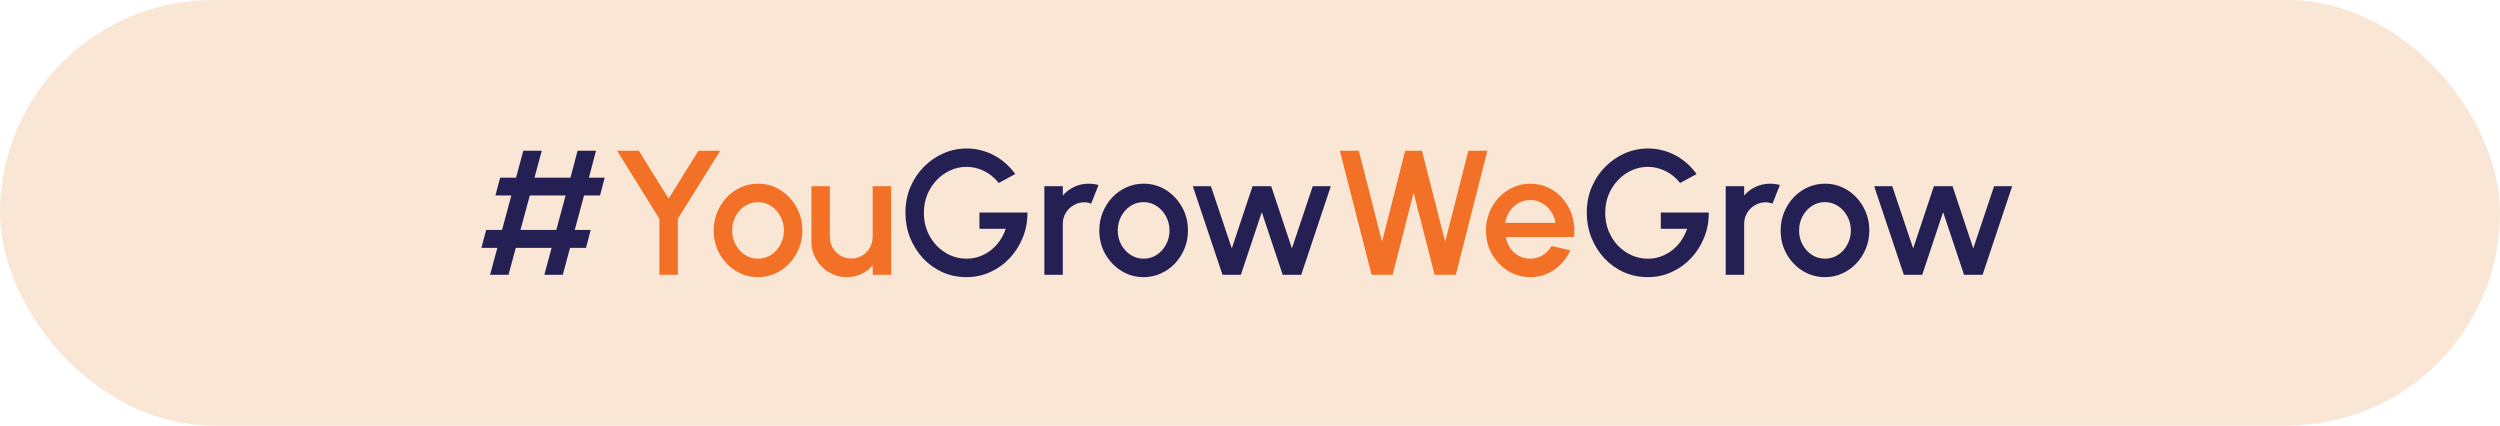 <svg width="282" height="48" viewBox="0 0 282 48" fill="none" xmlns="http://www.w3.org/2000/svg">
<rect width="282" height="48" rx="24" fill="#F9E6D5"/>
<path d="M67.68 22.05H65.88L64.83 25.94H66.63L66.1 27.96H64.3L63.48 31H61.4L62.22 27.96H58.18L57.36 31H55.28L56.1 27.96H54.3L54.84 25.94H56.63L57.68 22.05H55.88L56.42 20.04H58.21L59.03 17H61.11L60.29 20.04H64.35L65.15 17H67.23L66.43 20.04H68.21L67.68 22.05ZM62.75 25.94L63.8 22.05H59.76L58.71 25.94H62.75ZM109.022 31.26C108.049 31.26 107.142 31.073 106.302 30.7C105.469 30.32 104.739 29.797 104.112 29.13C103.492 28.457 103.005 27.68 102.652 26.8C102.305 25.92 102.132 24.983 102.132 23.99C102.132 22.943 102.319 21.98 102.692 21.1C103.065 20.22 103.575 19.457 104.222 18.81C104.869 18.157 105.605 17.65 106.432 17.29C107.265 16.93 108.139 16.75 109.052 16.75C110.085 16.75 111.079 16.99 112.032 17.47C112.985 17.95 113.815 18.67 114.522 19.63L112.662 20.64C112.182 20.04 111.622 19.587 110.982 19.28C110.349 18.973 109.699 18.82 109.032 18.82C108.385 18.82 107.772 18.953 107.192 19.22C106.612 19.48 106.099 19.847 105.652 20.32C105.205 20.787 104.852 21.337 104.592 21.97C104.339 22.597 104.212 23.28 104.212 24.02C104.212 24.733 104.335 25.403 104.582 26.03C104.835 26.657 105.182 27.207 105.622 27.68C106.069 28.147 106.582 28.513 107.162 28.78C107.749 29.047 108.375 29.18 109.042 29.18C109.535 29.18 110.009 29.1 110.462 28.94C110.915 28.78 111.335 28.553 111.722 28.26C112.115 27.96 112.459 27.603 112.752 27.19C113.045 26.777 113.279 26.317 113.452 25.81H110.482V23.97H115.892C115.905 24.97 115.732 25.91 115.372 26.79C115.019 27.67 114.525 28.447 113.892 29.12C113.265 29.787 112.535 30.31 111.702 30.69C110.869 31.07 109.975 31.26 109.022 31.26ZM117.805 31V21H119.885V22.06C120.232 21.647 120.659 21.32 121.165 21.08C121.672 20.84 122.219 20.72 122.805 20.72C123.179 20.72 123.549 20.77 123.915 20.87L123.085 22.97C122.825 22.87 122.565 22.82 122.305 22.82C121.865 22.82 121.462 22.93 121.095 23.15C120.729 23.363 120.435 23.653 120.215 24.02C119.995 24.387 119.885 24.793 119.885 25.24V31H117.805ZM129.002 31.26C128.082 31.26 127.242 31.023 126.482 30.55C125.729 30.077 125.126 29.443 124.672 28.65C124.226 27.85 124.002 26.967 124.002 26C124.002 25.267 124.132 24.583 124.392 23.95C124.652 23.31 125.009 22.75 125.462 22.27C125.922 21.783 126.456 21.403 127.062 21.13C127.669 20.857 128.316 20.72 129.002 20.72C129.922 20.72 130.759 20.957 131.512 21.43C132.272 21.903 132.876 22.54 133.322 23.34C133.776 24.14 134.002 25.027 134.002 26C134.002 26.727 133.872 27.407 133.612 28.04C133.352 28.673 132.992 29.233 132.532 29.72C132.079 30.2 131.549 30.577 130.942 30.85C130.342 31.123 129.696 31.26 129.002 31.26ZM129.002 29.18C129.556 29.18 130.052 29.033 130.492 28.74C130.932 28.447 131.279 28.06 131.532 27.58C131.792 27.093 131.922 26.567 131.922 26C131.922 25.42 131.789 24.887 131.522 24.4C131.262 23.913 130.912 23.527 130.472 23.24C130.032 22.947 129.542 22.8 129.002 22.8C128.456 22.8 127.959 22.947 127.512 23.24C127.072 23.533 126.722 23.923 126.462 24.41C126.209 24.897 126.082 25.427 126.082 26C126.082 26.593 126.216 27.13 126.482 27.61C126.749 28.09 127.102 28.473 127.542 28.76C127.989 29.04 128.476 29.18 129.002 29.18ZM139.969 31H137.899L134.549 21H136.589L138.949 28.02L141.289 21H143.389L145.729 28.02L148.079 21H150.119L146.779 31H144.689L142.329 23.93L139.969 31ZM185.878 31.26C184.904 31.26 183.998 31.073 183.158 30.7C182.324 30.32 181.594 29.797 180.968 29.13C180.348 28.457 179.861 27.68 179.507 26.8C179.161 25.92 178.988 24.983 178.988 23.99C178.988 22.943 179.174 21.98 179.548 21.1C179.921 20.22 180.431 19.457 181.078 18.81C181.724 18.157 182.461 17.65 183.288 17.29C184.121 16.93 184.994 16.75 185.908 16.75C186.941 16.75 187.934 16.99 188.888 17.47C189.841 17.95 190.671 18.67 191.378 19.63L189.518 20.64C189.038 20.04 188.478 19.587 187.838 19.28C187.204 18.973 186.554 18.82 185.888 18.82C185.241 18.82 184.628 18.953 184.048 19.22C183.468 19.48 182.954 19.847 182.508 20.32C182.061 20.787 181.708 21.337 181.448 21.97C181.194 22.597 181.068 23.28 181.068 24.02C181.068 24.733 181.191 25.403 181.438 26.03C181.691 26.657 182.038 27.207 182.478 27.68C182.924 28.147 183.438 28.513 184.018 28.78C184.604 29.047 185.231 29.18 185.898 29.18C186.391 29.18 186.864 29.1 187.318 28.94C187.771 28.78 188.191 28.553 188.578 28.26C188.971 27.96 189.314 27.603 189.608 27.19C189.901 26.777 190.134 26.317 190.308 25.81H187.338V23.97H192.748C192.761 24.97 192.588 25.91 192.228 26.79C191.874 27.67 191.381 28.447 190.748 29.12C190.121 29.787 189.391 30.31 188.558 30.69C187.724 31.07 186.831 31.26 185.878 31.26ZM194.661 31V21H196.741V22.06C197.088 21.647 197.514 21.32 198.021 21.08C198.528 20.84 199.074 20.72 199.661 20.72C200.034 20.72 200.404 20.77 200.771 20.87L199.941 22.97C199.681 22.87 199.421 22.82 199.161 22.82C198.721 22.82 198.318 22.93 197.951 23.15C197.584 23.363 197.291 23.653 197.071 24.02C196.851 24.387 196.741 24.793 196.741 25.24V31H194.661ZM205.858 31.26C204.938 31.26 204.098 31.023 203.338 30.55C202.584 30.077 201.981 29.443 201.528 28.65C201.081 27.85 200.858 26.967 200.858 26C200.858 25.267 200.988 24.583 201.248 23.95C201.508 23.31 201.864 22.75 202.318 22.27C202.778 21.783 203.311 21.403 203.918 21.13C204.524 20.857 205.171 20.72 205.858 20.72C206.778 20.72 207.614 20.957 208.368 21.43C209.128 21.903 209.731 22.54 210.178 23.34C210.631 24.14 210.858 25.027 210.858 26C210.858 26.727 210.728 27.407 210.468 28.04C210.208 28.673 209.848 29.233 209.388 29.72C208.934 30.2 208.404 30.577 207.798 30.85C207.198 31.123 206.551 31.26 205.858 31.26ZM205.858 29.18C206.411 29.18 206.908 29.033 207.348 28.74C207.788 28.447 208.134 28.06 208.388 27.58C208.648 27.093 208.778 26.567 208.778 26C208.778 25.42 208.644 24.887 208.378 24.4C208.118 23.913 207.768 23.527 207.328 23.24C206.888 22.947 206.398 22.8 205.858 22.8C205.311 22.8 204.814 22.947 204.368 23.24C203.928 23.533 203.578 23.923 203.318 24.41C203.064 24.897 202.938 25.427 202.938 26C202.938 26.593 203.071 27.13 203.338 27.61C203.604 28.09 203.958 28.473 204.398 28.76C204.844 29.04 205.331 29.18 205.858 29.18ZM216.825 31H214.755L211.405 21H213.445L215.805 28.02L218.145 21H220.245L222.585 28.02L224.935 21H226.975L223.635 31H221.545L219.185 23.93L216.825 31Z" fill="#252054"/>
<path d="M78.788 17H81.238L76.458 24.68V31H74.378V24.68L69.608 17H72.058L75.418 22.41L78.788 17ZM85.506 31.26C84.586 31.26 83.746 31.023 82.986 30.55C82.233 30.077 81.63 29.443 81.176 28.65C80.73 27.85 80.506 26.967 80.506 26C80.506 25.267 80.636 24.583 80.896 23.95C81.156 23.31 81.513 22.75 81.966 22.27C82.426 21.783 82.96 21.403 83.566 21.13C84.173 20.857 84.82 20.72 85.506 20.72C86.426 20.72 87.263 20.957 88.016 21.43C88.776 21.903 89.38 22.54 89.826 23.34C90.28 24.14 90.506 25.027 90.506 26C90.506 26.727 90.376 27.407 90.116 28.04C89.856 28.673 89.496 29.233 89.036 29.72C88.583 30.2 88.053 30.577 87.446 30.85C86.846 31.123 86.2 31.26 85.506 31.26ZM85.506 29.18C86.06 29.18 86.556 29.033 86.996 28.74C87.436 28.447 87.783 28.06 88.036 27.58C88.296 27.093 88.426 26.567 88.426 26C88.426 25.42 88.293 24.887 88.026 24.4C87.766 23.913 87.416 23.527 86.976 23.24C86.536 22.947 86.046 22.8 85.506 22.8C84.96 22.8 84.463 22.947 84.016 23.24C83.576 23.533 83.226 23.923 82.966 24.41C82.713 24.897 82.586 25.427 82.586 26C82.586 26.593 82.72 27.13 82.986 27.61C83.253 28.09 83.606 28.473 84.046 28.76C84.493 29.04 84.98 29.18 85.506 29.18ZM91.527 27.25V21H93.607V26.74C93.607 27.187 93.717 27.593 93.937 27.96C94.157 28.327 94.45 28.62 94.817 28.84C95.183 29.053 95.587 29.16 96.027 29.16C96.473 29.16 96.877 29.053 97.237 28.84C97.603 28.62 97.893 28.327 98.107 27.96C98.327 27.593 98.437 27.187 98.437 26.74V21H100.517L100.527 31H98.447L98.437 29.92C98.097 30.333 97.673 30.66 97.167 30.9C96.66 31.14 96.117 31.26 95.537 31.26C94.797 31.26 94.123 31.08 93.517 30.72C92.91 30.36 92.427 29.877 92.067 29.27C91.707 28.663 91.527 27.99 91.527 27.25ZM154.714 31L151.134 17H153.274L155.894 27.27L158.504 17H160.394L163.014 27.27L165.634 17H167.774L164.214 31H161.824L159.454 21.73L157.084 31H154.714ZM172.616 31.26C171.696 31.26 170.856 31.023 170.096 30.55C169.342 30.077 168.739 29.443 168.286 28.65C167.839 27.85 167.616 26.967 167.616 26C167.616 25.267 167.746 24.583 168.006 23.95C168.266 23.31 168.622 22.75 169.076 22.27C169.536 21.783 170.069 21.403 170.676 21.13C171.282 20.857 171.929 20.72 172.616 20.72C173.382 20.72 174.086 20.88 174.726 21.2C175.366 21.513 175.912 21.95 176.366 22.51C176.819 23.063 177.152 23.703 177.366 24.43C177.579 25.15 177.642 25.917 177.556 26.73H169.846C169.932 27.19 170.099 27.607 170.346 27.98C170.599 28.347 170.919 28.637 171.306 28.85C171.699 29.063 172.136 29.173 172.616 29.18C173.122 29.18 173.582 29.053 173.996 28.8C174.416 28.547 174.759 28.197 175.026 27.75L177.136 28.24C176.736 29.127 176.132 29.853 175.326 30.42C174.519 30.98 173.616 31.26 172.616 31.26ZM169.776 25.14H175.456C175.389 24.66 175.219 24.227 174.946 23.84C174.679 23.447 174.342 23.137 173.936 22.91C173.536 22.677 173.096 22.56 172.616 22.56C172.142 22.56 171.702 22.673 171.296 22.9C170.896 23.127 170.562 23.437 170.296 23.83C170.036 24.217 169.862 24.653 169.776 25.14Z" fill="#F37126"/>
</svg>
